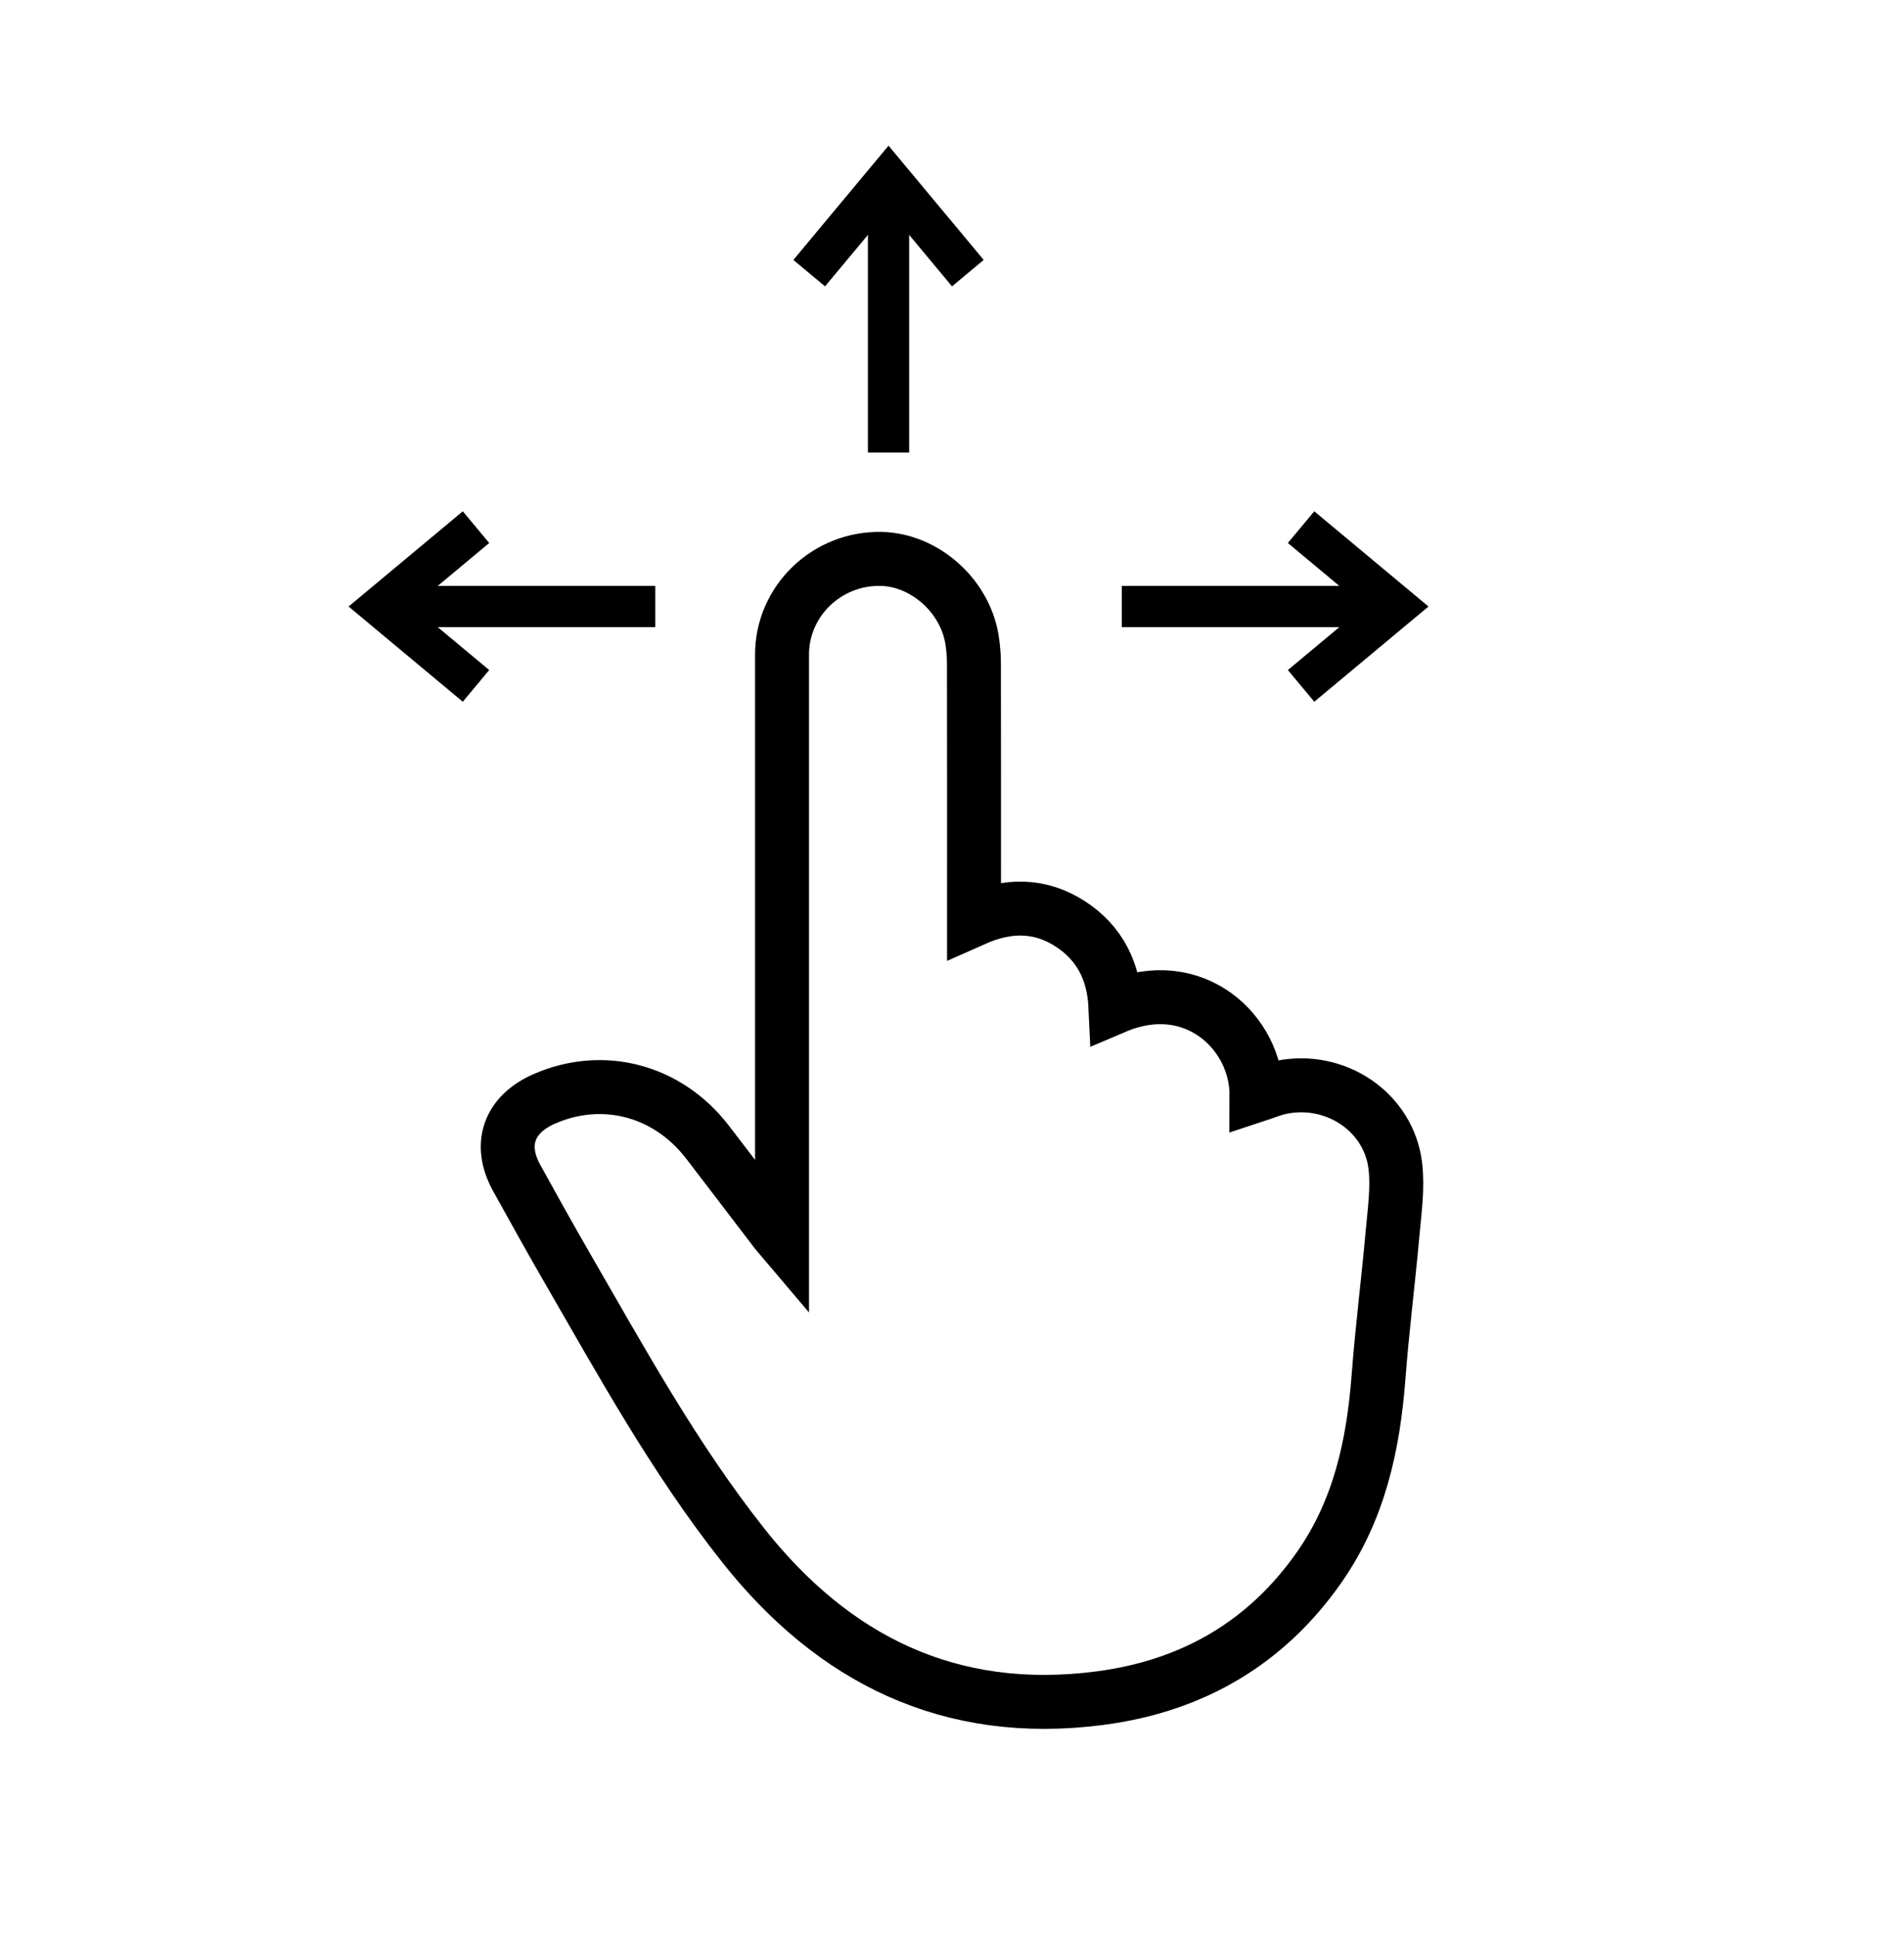 <?xml version="1.0" encoding="UTF-8"?>
<svg width="60px" height="61px" viewBox="0 0 60 61" version="1.1" xmlns="http://www.w3.org/2000/svg" xmlns:xlink="http://www.w3.org/1999/xlink">
    <title>Icons / Zoom Mobile</title>
    <g id="Produktfinder" stroke="none" stroke-width="1" fill="none" fill-rule="evenodd">
        <g id="ZR_M_04_Produktdetail_z1_v9-5b" transform="translate(-158, -303)" stroke="#000000">
            <g id="LAyer-Content" transform="translate(0, 85)">
                <g id="Icons-/-Zoom-Mobile" transform="translate(158, 218.603)">
                    <path d="M24.644,38.416 L24.644,37.919 C24.644,31.95 24.643,25.981 24.644,20.012 C24.645,18.322 26.064,16.961 27.776,17.001 C29.141,17.033 30.412,18.162 30.631,19.548 C30.671,19.799 30.691,20.057 30.691,20.311 C30.696,22.861 30.694,25.412 30.694,27.962 L30.694,28.353 C31.762,27.878 32.778,27.879 33.734,28.5 C34.677,29.112 35.101,30.017 35.151,31.108 C37.63,30.056 39.604,31.92 39.596,33.893 C39.855,33.808 40.102,33.701 40.361,33.647 C42.078,33.287 43.771,34.418 43.971,36.126 C44.051,36.811 43.948,37.52 43.886,38.215 C43.75,39.733 43.557,41.246 43.441,42.765 C43.278,44.901 42.839,46.948 41.576,48.755 C39.91,51.139 37.581,52.503 34.657,52.883 C29.915,53.5 26.252,51.643 23.426,48.076 C21.249,45.328 19.572,42.266 17.828,39.251 C17.302,38.34 16.792,37.42 16.283,36.5 C15.698,35.444 16.035,34.495 17.157,34.005 C19.001,33.2 21.035,33.736 22.291,35.364 C23.012,36.299 23.724,37.24 24.442,38.178 C24.487,38.237 24.538,38.291 24.644,38.416 Z" id="Stroke-1" stroke-width="1.7"></path>
                    <g id="Group-Copy" transform="translate(28, 9) scale(-1, -1) rotate(90) translate(-28, -9) translate(24, 6)" stroke-width="1.3">
                        <line x1="0" y1="3" x2="7" y2="3" id="Line" stroke-linecap="square"></line>
                        <polyline id="Path" points="5 0.5 8 3 5 5.5"></polyline>
                    </g>
                    <g id="Group-Copy-3" transform="translate(40, 18.5) scale(1, -1) rotate(-360) translate(-40, -18.5) translate(36, 15.5)" stroke-width="1.3">
                        <line x1="0" y1="3" x2="7" y2="3" id="Line" stroke-linecap="square"></line>
                        <polyline id="Path" points="5 0.5 8 3 5 5.5"></polyline>
                    </g>
                    <g id="Group-Copy-4" transform="translate(16, 18.5) rotate(-180) translate(-16, -18.5) translate(12, 15.5)" stroke-width="1.3">
                        <line x1="0" y1="3" x2="7" y2="3" id="Line" stroke-linecap="square"></line>
                        <polyline id="Path" points="5 0.5 8 3 5 5.5"></polyline>
                    </g>
                </g>
            </g>
        </g>
    </g>
</svg>